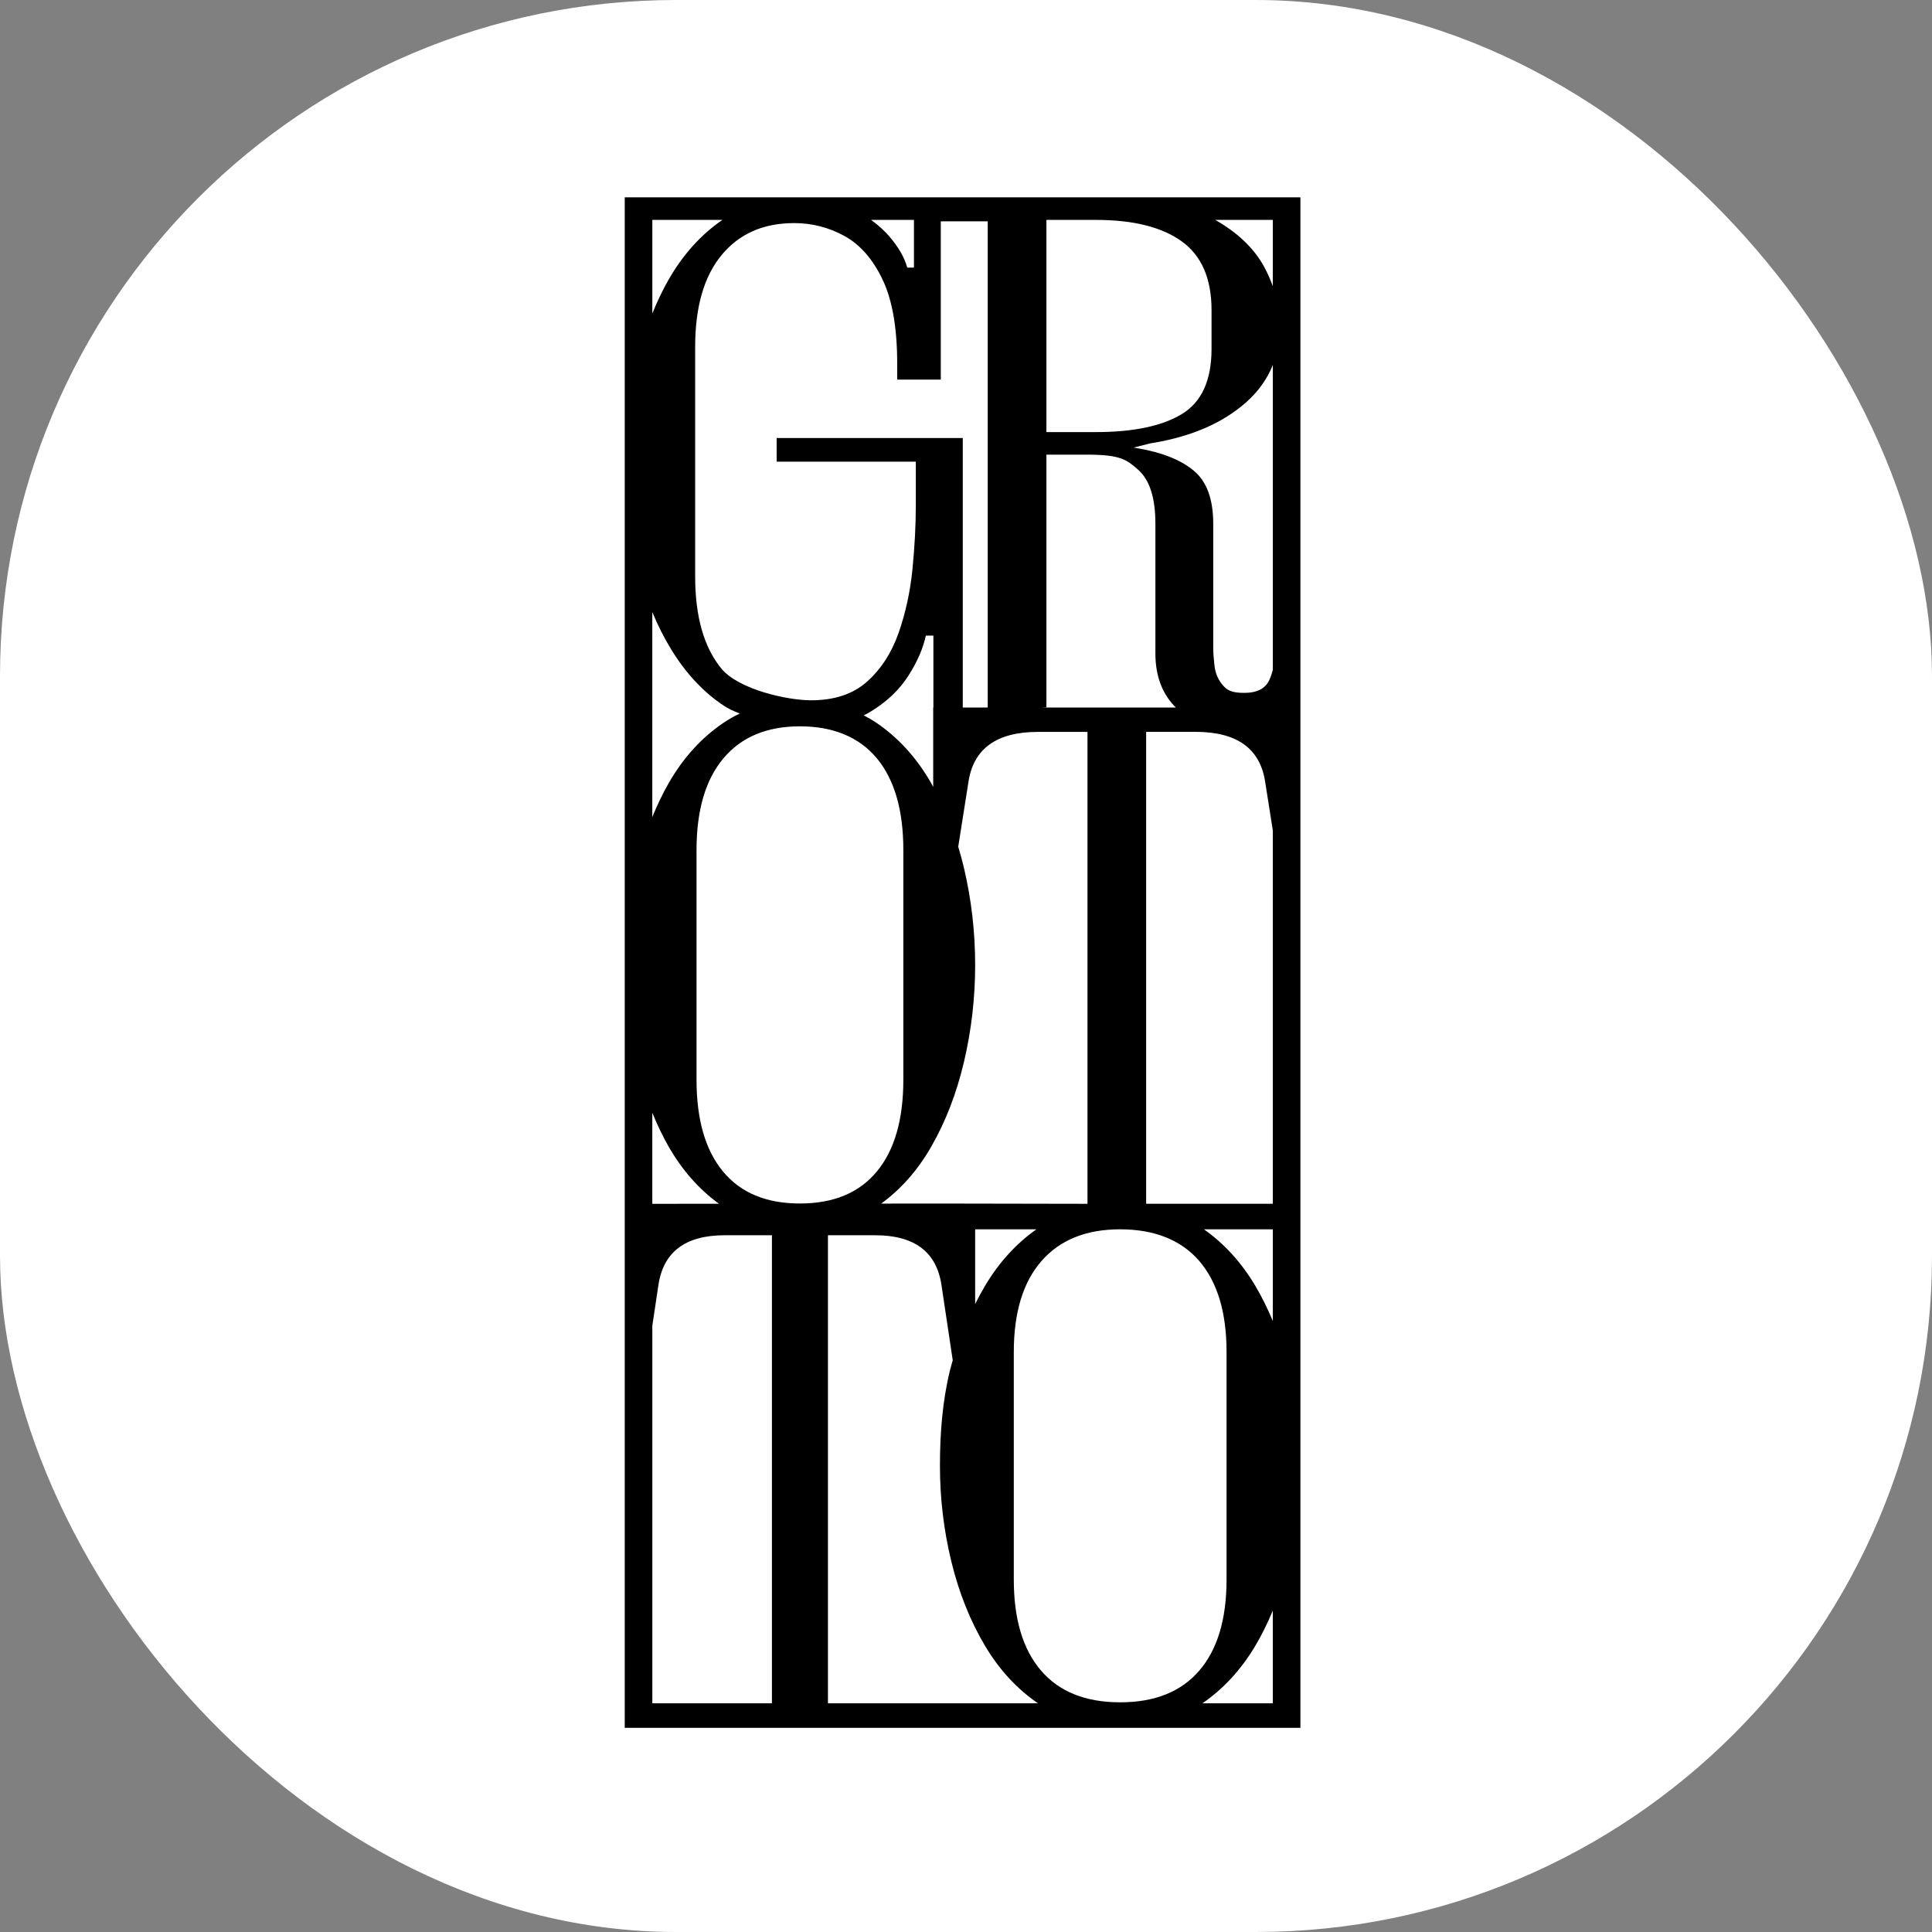 <svg xmlns="http://www.w3.org/2000/svg" version="1.1" xmlns:xlink="http://www.w3.org/1999/xlink" width="1000" height="1000"><rect width="100%" height="100%" fill="#808080" stroke="none"/><g clip-path="url(#SvgjsClipPath1119)"><rect width="1000" height="1000" fill="#ffffff"></rect><g transform="matrix(0.109,0,0,0.109,100,102.146)"><svg xmlns="http://www.w3.org/2000/svg" version="1.1" xmlns:xlink="http://www.w3.org/1999/xlink" width="7306.9" height="7267.7"><svg id="Layer_1" xmlns="http://www.w3.org/2000/svg" version="1.1" viewBox="0 0 7306.9 7267.7">
  <!-- Generator: Adobe Illustrator 29.1.0, SVG Export Plug-In . SVG Version: 2.1.0 Build 142)  -->
  <path d="M4354.1,0h-2304.9v7267.7h3208.5v-1244.1h0V0h-903.7,0ZM4051.6,107.1h234.8c177.8,0,313.8,34.1,408,102.1,94.2,68.1,141.3,176.9,141.3,326.4v184.1c0,149.5-47.2,252.7-141.3,309.6-94.2,56.9-230.2,85.4-408,85.4h-234.8V107.1h0ZM4051.6,2421.5v-1199.7h191c161.8,0,190.4,24,244.9,72,54.4,48,81.6,133.4,81.6,256v615.9c0,102.7,29.8,185.8,89.5,249.4,2.5,2.7,5.4,5,7.9,7.5h-635.3l20.3-1.2h.1ZM4246.6,2538.3v2241l-715.7-1.3-263.9.3c94-68.6,173.3-158.3,237.2-269.5,69-120,121-254.9,156.2-404.7,35.1-149.7,52.8-302.8,52.8-459.1s-17.7-309.4-52.8-459.2c-8.2-34.9-17.5-68.8-27.6-102.1l48.5-307.5c23.9-158.5,134-237.8,330.4-237.8h234.9ZM4004.2,4900.4c-96.5,68-177.5,156.9-243.2,266.9-17,28.5-32.8,57.9-47.8,88v-354.9h291ZM3244.4,2495.3c-19.5-13.2-39.8-24.7-60.5-35.4,11.8-5.8,23.4-11.9,34.5-18.8,75.6-46.2,134.7-102.4,177.1-168.5s70.3-129.9,83.6-191.6h35.8v341.6h-.9v377.4c-3.5-6.2-6.4-12.9-10-19-69-120-155.6-215.2-259.7-285.8h.1ZM3422.6,107.1v226.5h-31.9c-13.3-48.4-41.8-98-85.6-148.6-24.4-28.3-53.4-54.1-86.1-77.9h203.6ZM2853.3,122.2c84.9,0,164.5,20.4,238.9,61.1,74.3,40.8,134.6,109.6,181.1,206.5,46.4,96.9,69.7,230.1,69.7,399.7v76h207V113.8h222.9v2308.8h-118.5v-1279.7h-883.8v112.3h660.8v208.1c0,94.7-5.3,195.4-15.9,302.3-10.7,106.8-32.5,207.6-65.7,302.3-33.2,94.7-83,171.7-149.3,231.2-66.4,59.5-155.2,89.2-266.7,89.2s-344.6-50.7-426.8-151.9c-82.3-101.3-123.4-246.6-123.4-436V710.2c0-189.4,41.8-334.7,125.4-436,83.6-101.2,198.4-151.9,344.3-151.9h0ZM2180.2,107.1h332.8c-102.6,70.4-188.2,165.7-256.8,286-28.5,50.1-53.4,103.2-76,158.2V107.1ZM2180.2,1969.7c26.4,63.3,56.2,122.6,89.9,177.5,70.3,114.5,153.9,203.7,250.8,267.6,20.6,13.6,46.2,25.6,74.6,36.3-26.8,12.8-52.7,27.5-77.6,44.3-104.2,70.5-190.7,165.7-259.8,285.8-29.2,50.9-54.8,105.1-78,161.4v-972.8h.1ZM2180.2,4347.3c23.2,56.3,48.8,110.5,78,161.4,64.2,111.6,143.7,201.5,238.3,270.3l-265,.3h-51.4v-432h.1ZM2748.2,7151.3h-568v-1793l28.6-190.8c22.8-159.3,127.9-238.9,315.3-238.9h224.1v2222.7ZM2515.9,4625.9c-83.9-101.3-125.8-246.6-125.8-436v-1090.1c0-189.4,42.6-334.7,127.8-436,85.2-101.3,206.3-151.9,363.2-151.9s281.4,50.7,365.3,151.9c83.9,101.3,125.8,246.7,125.8,436v1090.1c0,189.4-42,334.8-125.8,436-83.9,101.3-205.6,151.9-365.3,151.9s-281.4-50.6-365.3-151.9h.1ZM3014.2,7151.3v-2222.7h224.1c187.4,0,292.5,79.6,315.3,238.9l53.2,355h0c-4.2,15.3-9,30.2-12.8,45.8-36.2,148.5-48,300.2-48,455.2s18.1,306.7,54.3,455.1c36.1,148.5,89.7,282.1,160.7,401.1,67.2,112.7,150.8,203,250.5,271.6h-997.3,0ZM4401.8,7146.5c-164.2,0-289.5-50.2-375.7-150.6-86.3-100.4-129.4-244.4-129.4-432.2v-1080.5c0-187.7,43.8-331.8,131.5-432.2,87.6-100.4,212.2-150.6,373.6-150.6s289.5,50.2,375.8,150.6c86.2,100.4,129.4,244.5,129.4,432.2v1080.5c0,187.8-43.2,331.8-129.4,432.2-86.3,100.4-211.5,150.6-375.8,150.6ZM5126.7,7151.3h-334.5c99.6-68.6,183.2-158.9,250.4-271.6,31.7-53.1,59.3-109.5,84-168.5v440.1h.1ZM5126.7,5335.8c-24.7-59-52.4-115.4-84-168.5-65.6-109.9-146.7-198.8-243.1-266.9h327.2v435.4h0ZM5126.7,4779.2h-601.5v-2241h234.8c196.4,0,306.6,79.3,330.4,237.8l36.2,229.7v1773.4h.1ZM5126.7,2244.3c-4.3,16-9.4,31.7-16.3,46.9-18.6,41.3-58.4,61.9-119.4,61.9s-82.3-12.8-103.5-38.5c-21.3-25.6-33.9-55.7-37.8-90.4-4-34.6-6-63-6-85.4v-589.1c0-116-30.5-199.7-91.5-251-61.1-51.3-150-87.1-266.7-107.1l-19.9-3.3,79.6-20.1,19.9-3.3c180.4-31.2,325.1-94.8,433.9-190.8,58.5-51.6,100.7-111.1,127.8-178.2v1448.5h-.1ZM5126.7,421.8c-11.5-31.1-24.9-62.4-42.2-93.8-48.1-87.2-125.5-160.7-231.1-220.9h273.2v314.7h.1Z"></path>
</svg></svg></g></g><defs><clipPath id="SvgjsClipPath1119"><rect width="1000" height="1000" x="0" y="0" rx="350" ry="350"></rect></clipPath></defs></svg>